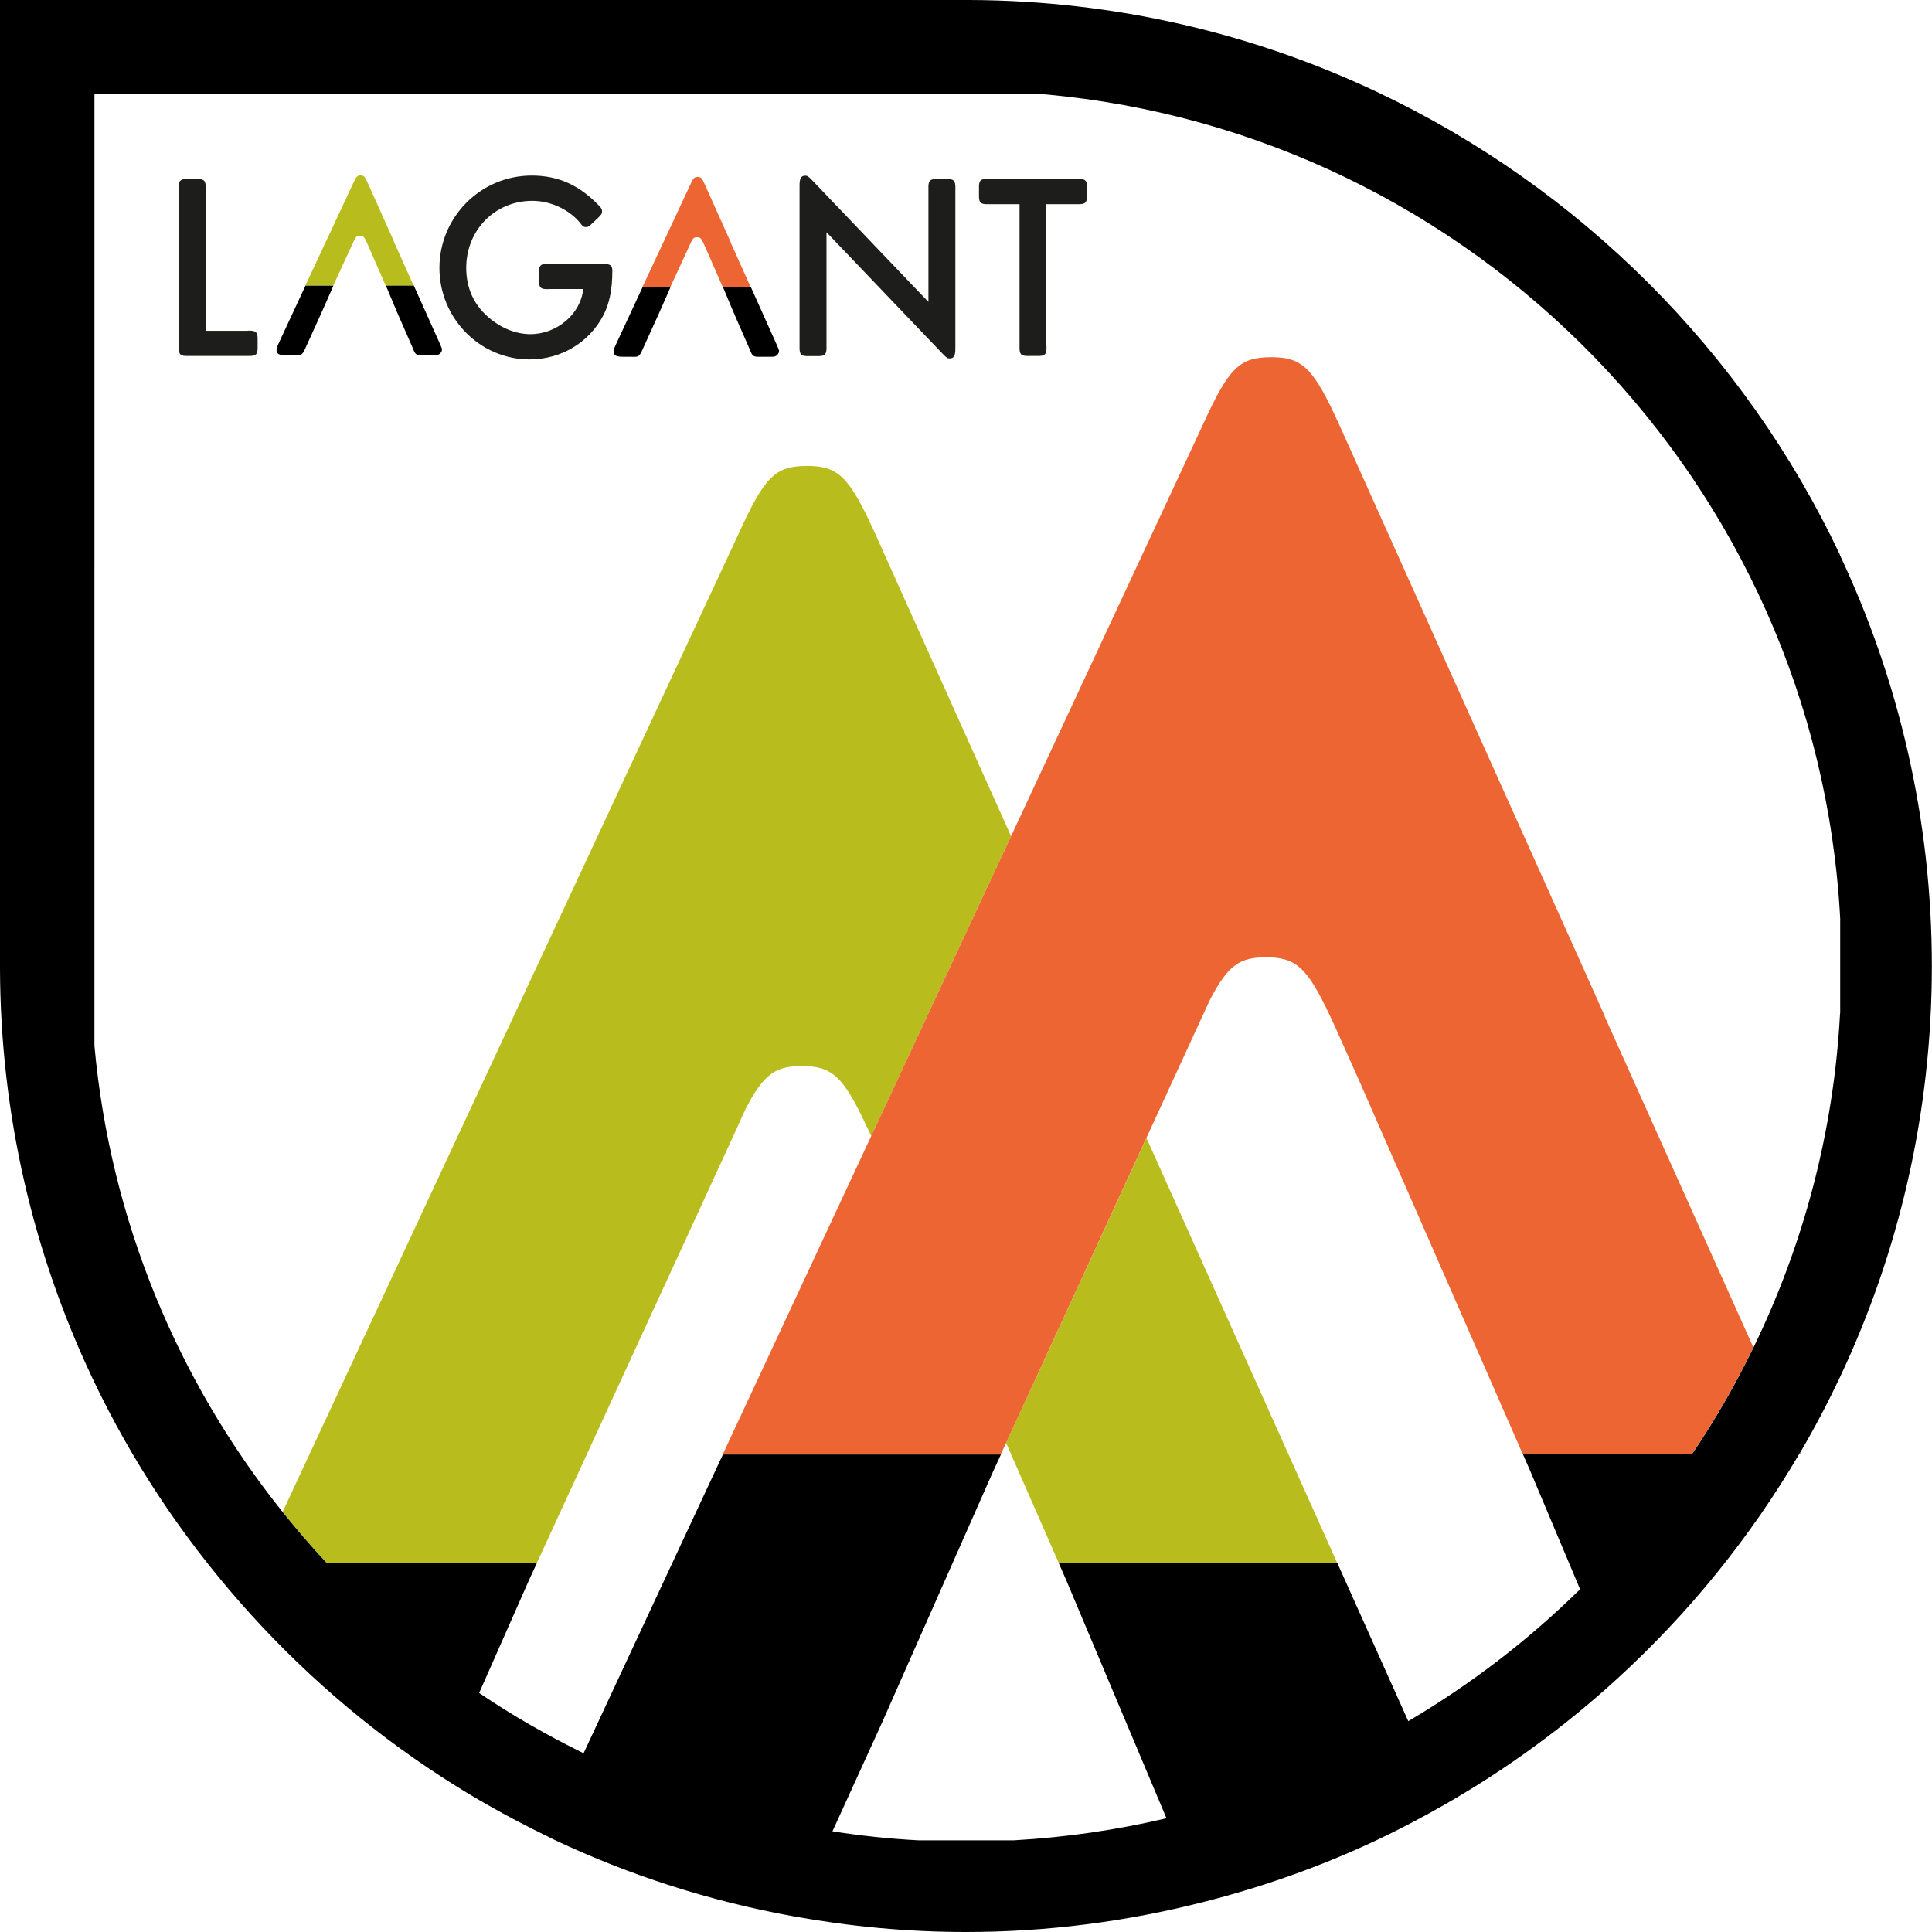 <?xml version="1.0" encoding="UTF-8"?> <svg xmlns="http://www.w3.org/2000/svg" id="Laag_1" data-name="Laag 1" viewBox="0 0 139.11 139.11"><defs><style> .cls-1 { fill: none; } .cls-1, .cls-2, .cls-3, .cls-4, .cls-5 { stroke-width: 0px; } .cls-2 { fill: #ec6532; } .cls-3 { fill: #1d1d1b; } .cls-4 { fill: #b8bc1c; } .cls-5 { fill: #000; } </style></defs><g><path class="cls-3" d="M17.84,23.81c.61-.02.73.1.71.71v.4c.02.61-.1.73-.71.71h-4.26c-.61.02-.73-.1-.71-.71v-11.32c-.02-.61.1-.73.71-.71h.52c.61-.02.73.1.71.71v10.22h3.04Z"></path><path class="cls-3" d="M39.52,20.82c-.61.02-.73-.1-.71-.71v-.4c-.02-.61.1-.73.71-.71h3.86c.57,0,.71.1.71.5,0,1.34-.21,2.37-.65,3.21-1.03,1.97-3.06,3.17-5.31,3.17-3.57,0-6.49-2.96-6.49-6.59s2.94-6.65,6.65-6.65c1.91,0,3.44.69,4.87,2.2.15.15.19.25.19.38,0,.15-.04.23-.32.5l-.34.32c-.29.27-.34.31-.5.31s-.25-.06-.38-.25c-.78-.99-2.14-1.64-3.48-1.64-2.69,0-4.76,2.1-4.76,4.83,0,1.41.52,2.6,1.53,3.49.9.82,2.02,1.28,3.09,1.28,1.91,0,3.63-1.45,3.8-3.25h-2.46Z"></path><path class="cls-3" d="M66.85,13.6c-.02-.61.1-.73.71-.71h.52c.61-.02.73.1.71.71v11.5c0,.53-.11.71-.42.71-.15,0-.23-.06-.5-.34l-8.36-8.75v8.21c.02.61-.1.73-.71.71h-.52c-.61.02-.73-.1-.71-.71v-11.57c0-.53.11-.71.42-.71.15,0,.23.06.5.34l8.36,8.75v-8.14Z"></path><path class="cls-3" d="M75.35,24.92c.02.61-.1.73-.71.71h-.52c-.61.02-.73-.1-.71-.71v-10.22h-2.23c-.59.02-.71-.1-.69-.71v-.4c-.02-.61.1-.73.69-.71h6.38c.59-.02.73.1.71.71v.4c.02.61-.11.73-.71.71h-2.22v10.22Z"></path><path class="cls-5" d="M44.33,24.83c-.13.32-.15.34-.15.48,0,.29.19.38.71.38h.57c.48.02.55-.02.71-.32l.08-.17,1.18-2.6c.27-.6.53-1.21.8-1.81l.05-.12h-2.01l-1.94,4.17Z"></path><path class="cls-5" d="M55.94,24.85l-1.88-4.19h-2.01l.05.12c.25.6.51,1.21.76,1.81l1.13,2.58c.19.5.25.53.78.52h.61c.34,0,.38,0,.48-.06.11-.04.23-.21.23-.32,0-.13-.02-.15-.15-.46Z"></path><path class="cls-2" d="M52.64,17.5l-1.91-4.26c-.19-.42-.27-.5-.5-.5s-.31.08-.5.5l-1.99,4.26-1.48,3.16h2.01l1.46-3.16.05-.11c.13-.26.22-.31.41-.31.21,0,.3.07.46.42.01.02.02.05.03.07l.17.38,1.19,2.72h2.01l-1.42-3.16Z"></path><path class="cls-5" d="M20.06,24.72c-.13.32-.15.34-.15.48,0,.29.19.38.71.38h.57c.48.02.55-.02.71-.32l.08-.17,1.18-2.6c.27-.6.53-1.21.8-1.81l.05-.12h-2.01l-1.94,4.17Z"></path><path class="cls-5" d="M31.67,24.74l-1.88-4.19h-2.01l.05.12c.25.6.51,1.21.76,1.81l1.13,2.58c.19.5.25.53.78.52h.61c.34,0,.38,0,.48-.06.11-.04.23-.21.23-.32,0-.13-.02-.15-.15-.46Z"></path><path class="cls-4" d="M28.37,17.39l-1.91-4.26c-.19-.42-.27-.5-.5-.5s-.31.08-.5.5l-1.99,4.26-1.48,3.16h2.01l1.46-3.16.05-.11c.13-.26.22-.31.41-.31.21,0,.3.07.46.42.01.02.02.05.03.07l.17.38,1.19,2.72h2.01l-1.42-3.16Z"></path></g><path class="cls-1" d="M76.24,112.55l-3.79-8.66-.38.83-.55,1.19c-2.67,6.03-5.33,12.06-8,18.09l-3.58,7.85c2.03.31,4.1.53,6.19.65h6.86c3.76-.2,7.44-.75,11-1.59-2.41-5.72-4.82-11.44-7.23-17.17l-.52-1.19Z"></path><path class="cls-1" d="M109.66,104.72l-11.86-27.08-1.68-3.75c-.12-.27-.23-.48-.34-.73-1.65-3.52-2.47-4.23-4.61-4.23-1.89,0-2.74.55-4.06,3.1l-.52,1.13-4.04,8.78,13.75,30.61,5.1,11.37c4.51-2.65,8.67-5.84,12.37-9.5-1.2-2.84-2.39-5.68-3.59-8.52l-.52-1.19Z"></path><path class="cls-1" d="M62.73,81.8l-.04-.08c-.12-.27-.23-.48-.34-.73-1.65-3.52-2.47-4.23-4.61-4.23-1.89,0-2.74.55-4.06,3.1l-.52,1.13-14.52,31.56-.55,1.19c-1.2,2.72-2.4,5.43-3.6,8.15,2.4,1.61,4.91,3.06,7.52,4.34l10.03-21.51,10.69-22.92Z"></path><path class="cls-1" d="M53.14,38.5c1.91-4.19,2.67-4.95,4.95-4.95s3.05.76,4.95,4.95l9.75,21.71,13.77-29.54c1.91-4.19,2.67-4.95,4.95-4.95s3.05.76,4.95,4.95l19.08,42.49,10.72,23.86c3.57-7.34,5.77-15.46,6.23-24.04v-6.85c-1.72-32.03-27.48-57.78-59.51-59.51h-32.53c-.11.05-.23.1-.34.16H6.78v33.34c-.05.11-.1.23-.16.34v32.53c.73,13.53,5.75,25.92,13.72,35.87l12.99-27.87,19.81-42.49Z"></path><polygon class="cls-4" points="76.24 112.55 96.29 112.55 82.55 81.94 72.44 103.89 76.24 112.55"></polygon><path class="cls-4" d="M53.16,80.99l.52-1.13c1.31-2.55,2.17-3.1,4.06-3.1,2.14,0,2.96.71,4.61,4.23.11.24.22.46.34.73l.04.08,4.03-8.64,6.04-12.95-9.75-21.71c-1.9-4.19-2.67-4.95-4.95-4.95s-3.05.76-4.95,4.95l-19.81,42.49-12.99,27.87c1.02,1.27,2.08,2.5,3.19,3.69h15.11l14.52-31.56Z"></path><path class="cls-2" d="M129.72,104.72l-.07-.16c-.03.06-.07.11-.1.16h.17Z"></path><path class="cls-2" d="M115.55,73.16l-19.08-42.49c-1.9-4.19-2.67-4.95-4.95-4.95s-3.05.76-4.95,4.95l-13.77,29.54-6.04,12.95-4.03,8.64-10.69,22.92h20.02l.38-.83,10.1-21.95,4.04-8.78.52-1.13c1.31-2.55,2.17-3.1,4.06-3.1,2.14,0,2.96.71,4.61,4.23.11.24.22.46.34.73l1.68,3.75,11.86,27.08h12.16c1.65-2.45,3.14-5.02,4.44-7.7l-10.72-23.86Z"></path><path class="cls-5" d="M132.49,39.96c-6.9-14.61-18.73-26.44-33.34-33.34C90.24,2.41,80.3.04,69.82,0c0,0,0,0,0,0H0v69.74s0,0,0,0c.03,10.51,2.4,20.48,6.62,29.42,2.79,5.92,6.41,11.37,10.68,16.23,4.23,4.82,9.11,9.06,14.51,12.56,2.38,1.55,4.87,2.94,7.44,4.19.24.11.47.24.7.35,5.39,2.54,11.15,4.4,17.18,5.49,4.03.73,8.18,1.13,12.42,1.13,5.89,0,11.6-.76,17.06-2.15,4.35-1.1,8.55-2.59,12.53-4.47,1.68-.79,3.32-1.66,4.93-2.58,4.46-2.56,8.62-5.6,12.39-9.05,5.12-4.68,9.53-10.12,13.07-16.13.03-.06.07-.11.1-.16,1.03-1.75,1.98-3.56,2.85-5.4,4.24-8.99,6.62-19.02,6.62-29.6s-2.38-20.61-6.62-29.6ZM132.49,72.98c-.46,8.58-2.66,16.7-6.23,24.04-1.3,2.68-2.78,5.25-4.44,7.7h-12.16l.52,1.19c1.2,2.84,2.39,5.68,3.59,8.52-3.7,3.65-7.86,6.84-12.37,9.5l-5.1-11.37h-20.06l.52,1.19c2.41,5.72,4.82,11.44,7.23,17.17-3.56.84-7.24,1.38-11,1.59h-6.86c-2.09-.11-4.16-.33-6.19-.65l3.58-7.85c2.67-6.03,5.33-12.06,8-18.09l.55-1.19h-20.02l-10.03,21.51c-2.61-1.28-5.13-2.72-7.52-4.34,1.2-2.72,2.4-5.43,3.6-8.15l.55-1.19h-15.11c-1.11-1.19-2.17-2.42-3.19-3.69-7.51-9.38-12.4-20.94-13.55-33.57V6.79h68.39c31,2.76,55.63,28.04,57.31,59.34v6.85Z"></path></svg> 
